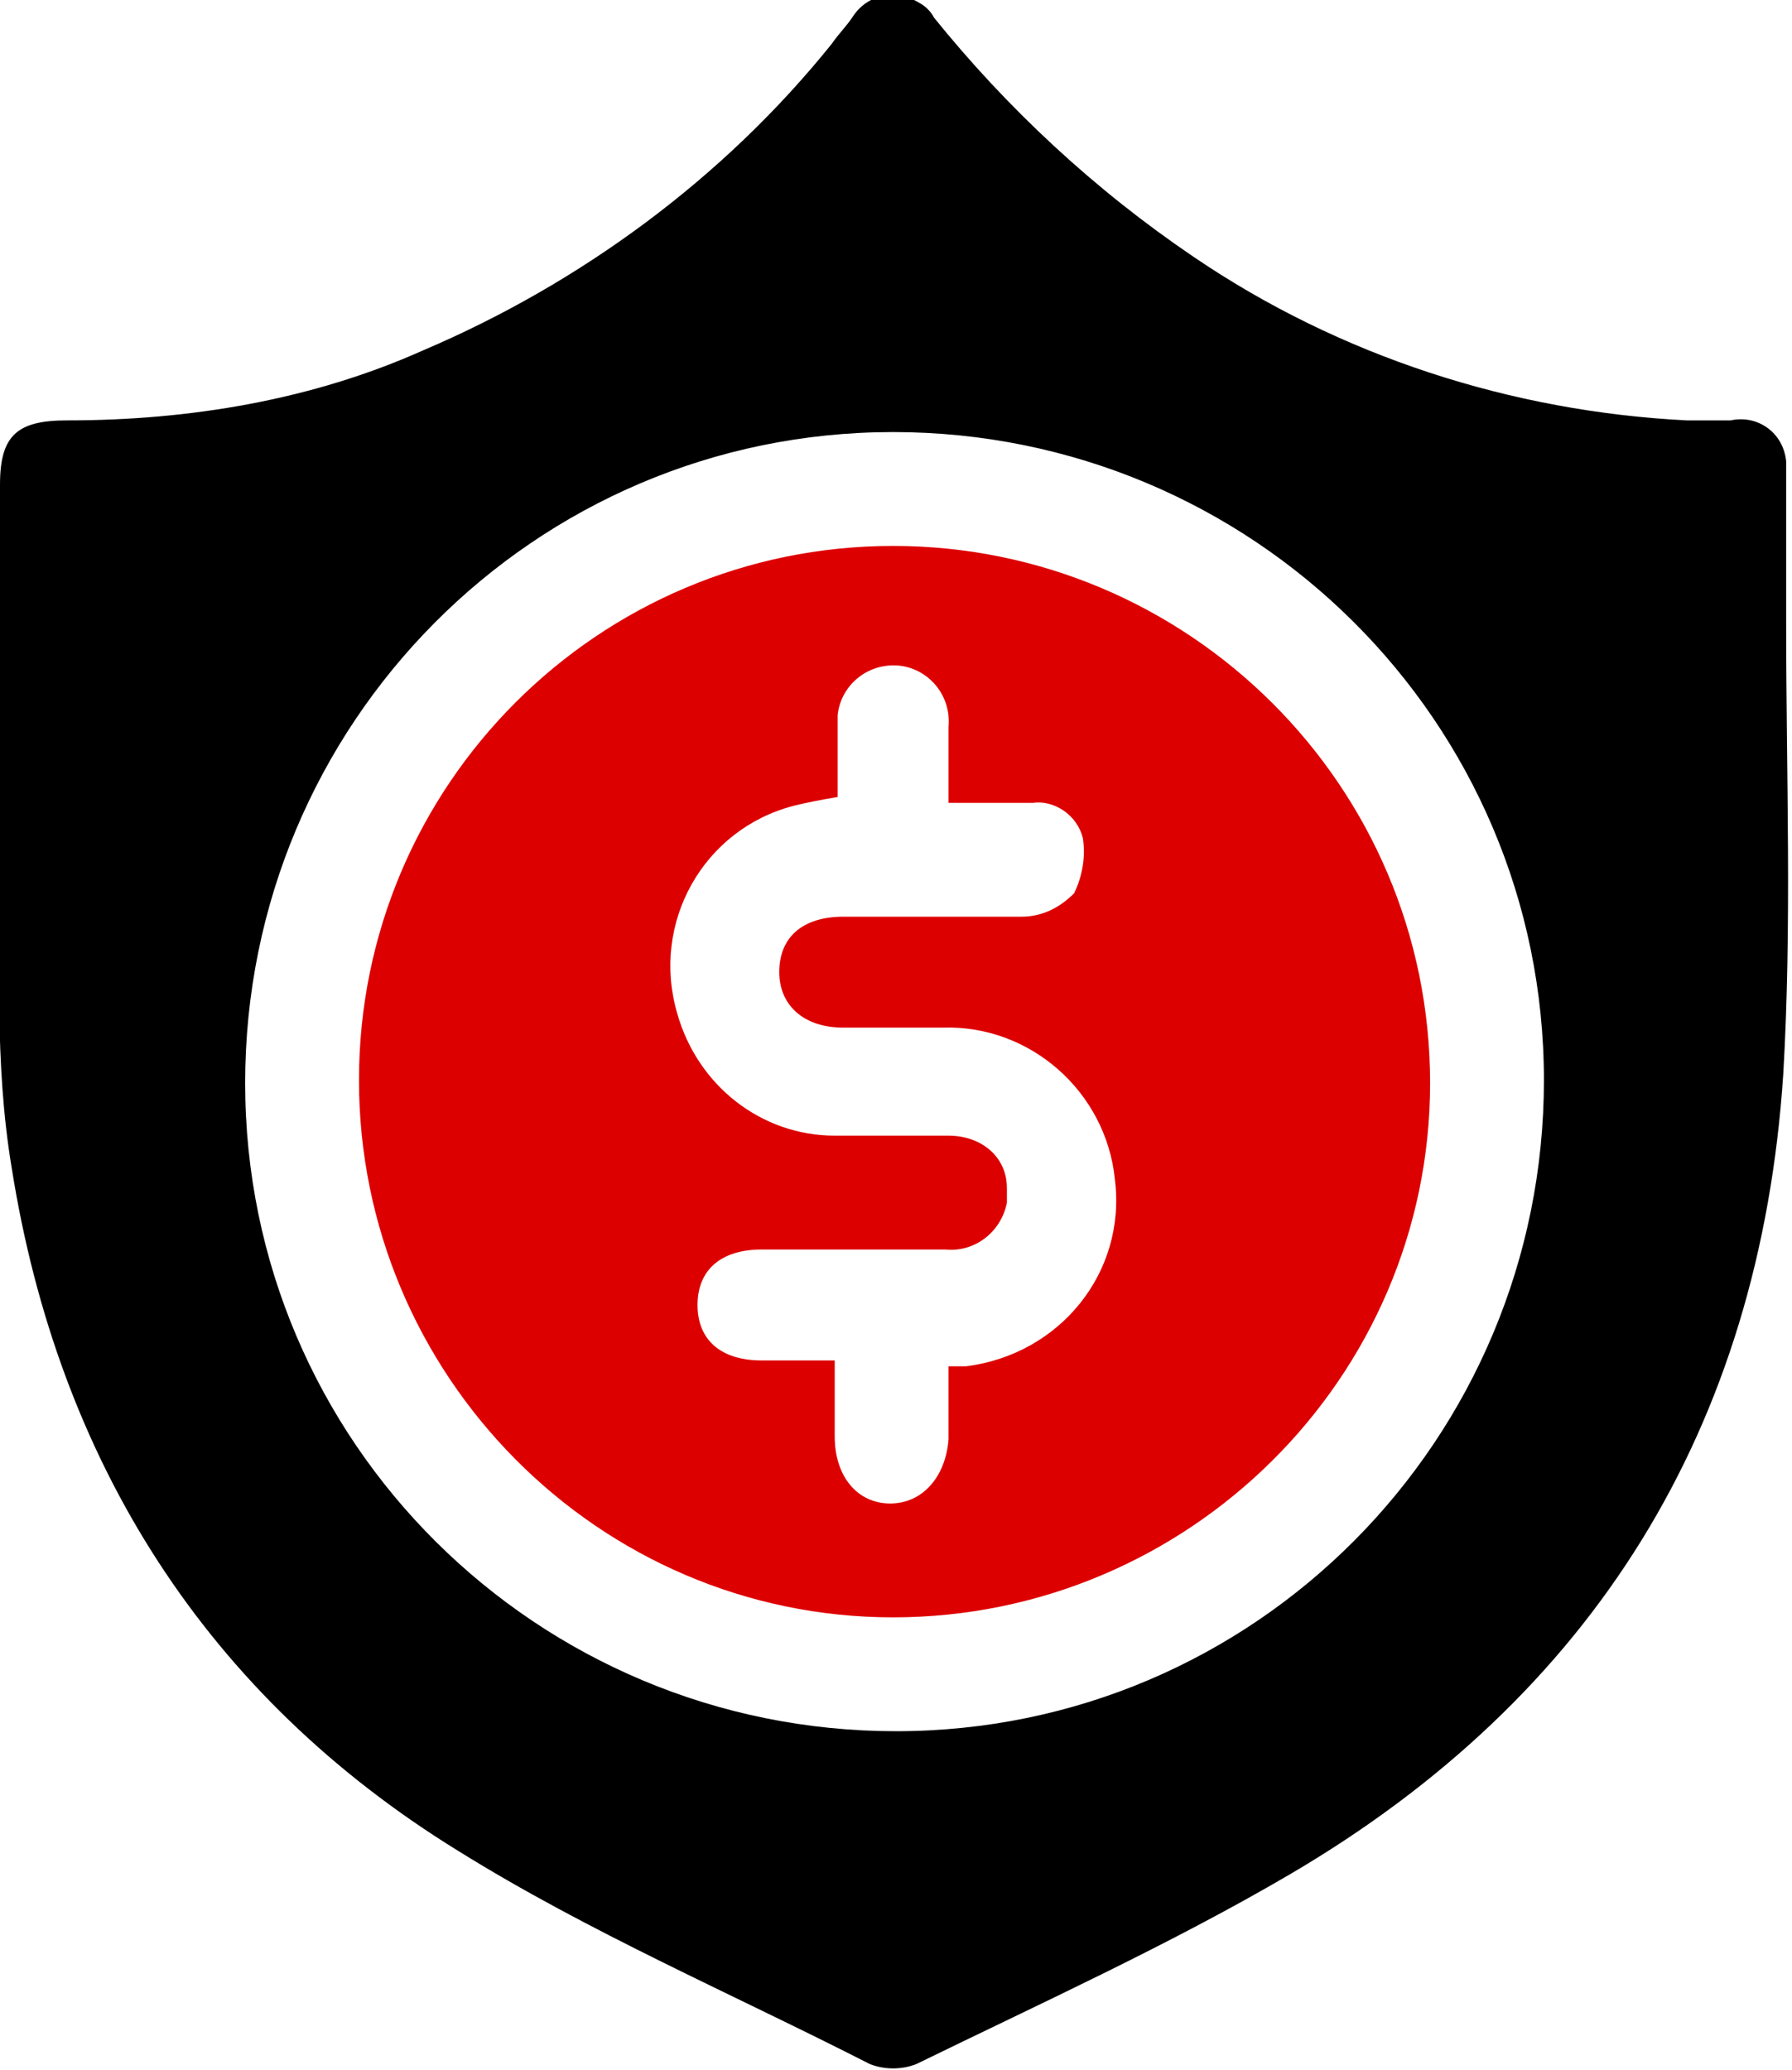 <?xml version="1.0" encoding="UTF-8"?>
<svg id="Layer_1" xmlns="http://www.w3.org/2000/svg" xmlns:xlink="http://www.w3.org/1999/xlink" version="1.1" viewBox="0 0 61.4 70.9">
  <!-- Generator: Adobe Illustrator 29.9.0, SVG Export Plug-In . SVG Version: 2.1.1 Build 36)  -->
  <defs>
    <style>
      .st0 {
        fill: none;
      }

      .st1 {
        fill: #d00;
      }

      .st2 {
        clip-path: url(#clippath);
      }
    </style>
    <clipPath id="clippath">
      <rect class="st0" width="61.4" height="70.9"/>
    </clipPath>
  </defs>
  <g id="Group_1370">
    <g class="st2">
      <g id="Group_1369">
        <path id="Path_2136" d="M0,27c0-3.5,0-6.9,0-10.4,0-1.7.6-2.2,2.3-2.2,4.2,0,8.4-.7,12.2-2.4,5.4-2.3,10.3-5.9,14-10.5.2-.3.5-.6.7-.9.5-.8,1.5-1,2.3-.5.2.1.4.3.5.5,2.5,3.1,5.5,5.9,8.9,8.2,5,3.4,10.9,5.3,16.9,5.6.5,0,1,0,1.5,0,.9-.2,1.8.4,1.9,1.4,0,.2,0,.3,0,.5,0,1.7,0,3.4,0,5.1,0,5.1.2,10.3-.1,15.4-.8,12.1-6.5,21.3-16.9,27.4-4.1,2.4-8.5,4.4-12.8,6.5-.5.2-1.1.2-1.6,0-4.7-2.4-9.6-4.5-14.1-7.3C7.1,58.1,2,50.1.4,40-.2,36.4,0,32.8,0,29.2,0,28.5,0,27.8,0,27.1M8.4,37.1c0,12.3,10,22.2,22.3,22.2,12.3,0,22.2-10,22.2-22.3,0-12.3-10-22.2-22.3-22.2-12.3,0-22.2,10-22.2,22.3"/>
        <path id="Path_2137" class="st1" d="M49,37.1c0,10.1-8.3,18.3-18.4,18.3s-18.3-8.3-18.3-18.4c0-10.1,8.2-18.3,18.3-18.3,10.1,0,18.4,8.2,18.4,18.4,0,0,0,0,0,0M28.7,27.3c-.6.1-1.1.2-1.5.3-3.1.8-4.9,4-4,7.1.7,2.5,2.9,4.2,5.4,4.2,1.3,0,2.6,0,3.9,0,1.1,0,2,.7,2,1.8,0,.2,0,.3,0,.5-.2,1-1.1,1.7-2.1,1.6-2.1,0-4.2,0-6.3,0-1.4,0-2.2.7-2.2,1.9,0,1.2.8,1.9,2.2,1.9.8,0,1.7,0,2.5,0,0,0,0,.2,0,.3,0,.8,0,1.5,0,2.3,0,1.4.8,2.3,1.9,2.3s1.9-.9,2-2.2c0-.8,0-1.7,0-2.5.3,0,.4,0,.6,0,3.2-.4,5.5-3.2,5.1-6.4-.3-3-2.9-5.3-5.9-5.2-1.1,0-2.2,0-3.4,0-1.4,0-2.2-.8-2.2-1.9,0-1.2.8-1.9,2.2-1.9,2,0,4,0,6.1,0,.7,0,1.3-.3,1.8-.8.3-.6.4-1.3.3-1.9-.2-.8-1-1.3-1.7-1.2-.9,0-1.9,0-2.9,0,0-1,0-1.8,0-2.6.1-1.1-.7-2-1.7-2.1-1.1-.1-2,.7-2.1,1.7,0,.1,0,.3,0,.4,0,.8,0,1.7,0,2.6"/>
      </g>
    </g>
  </g>
</svg>